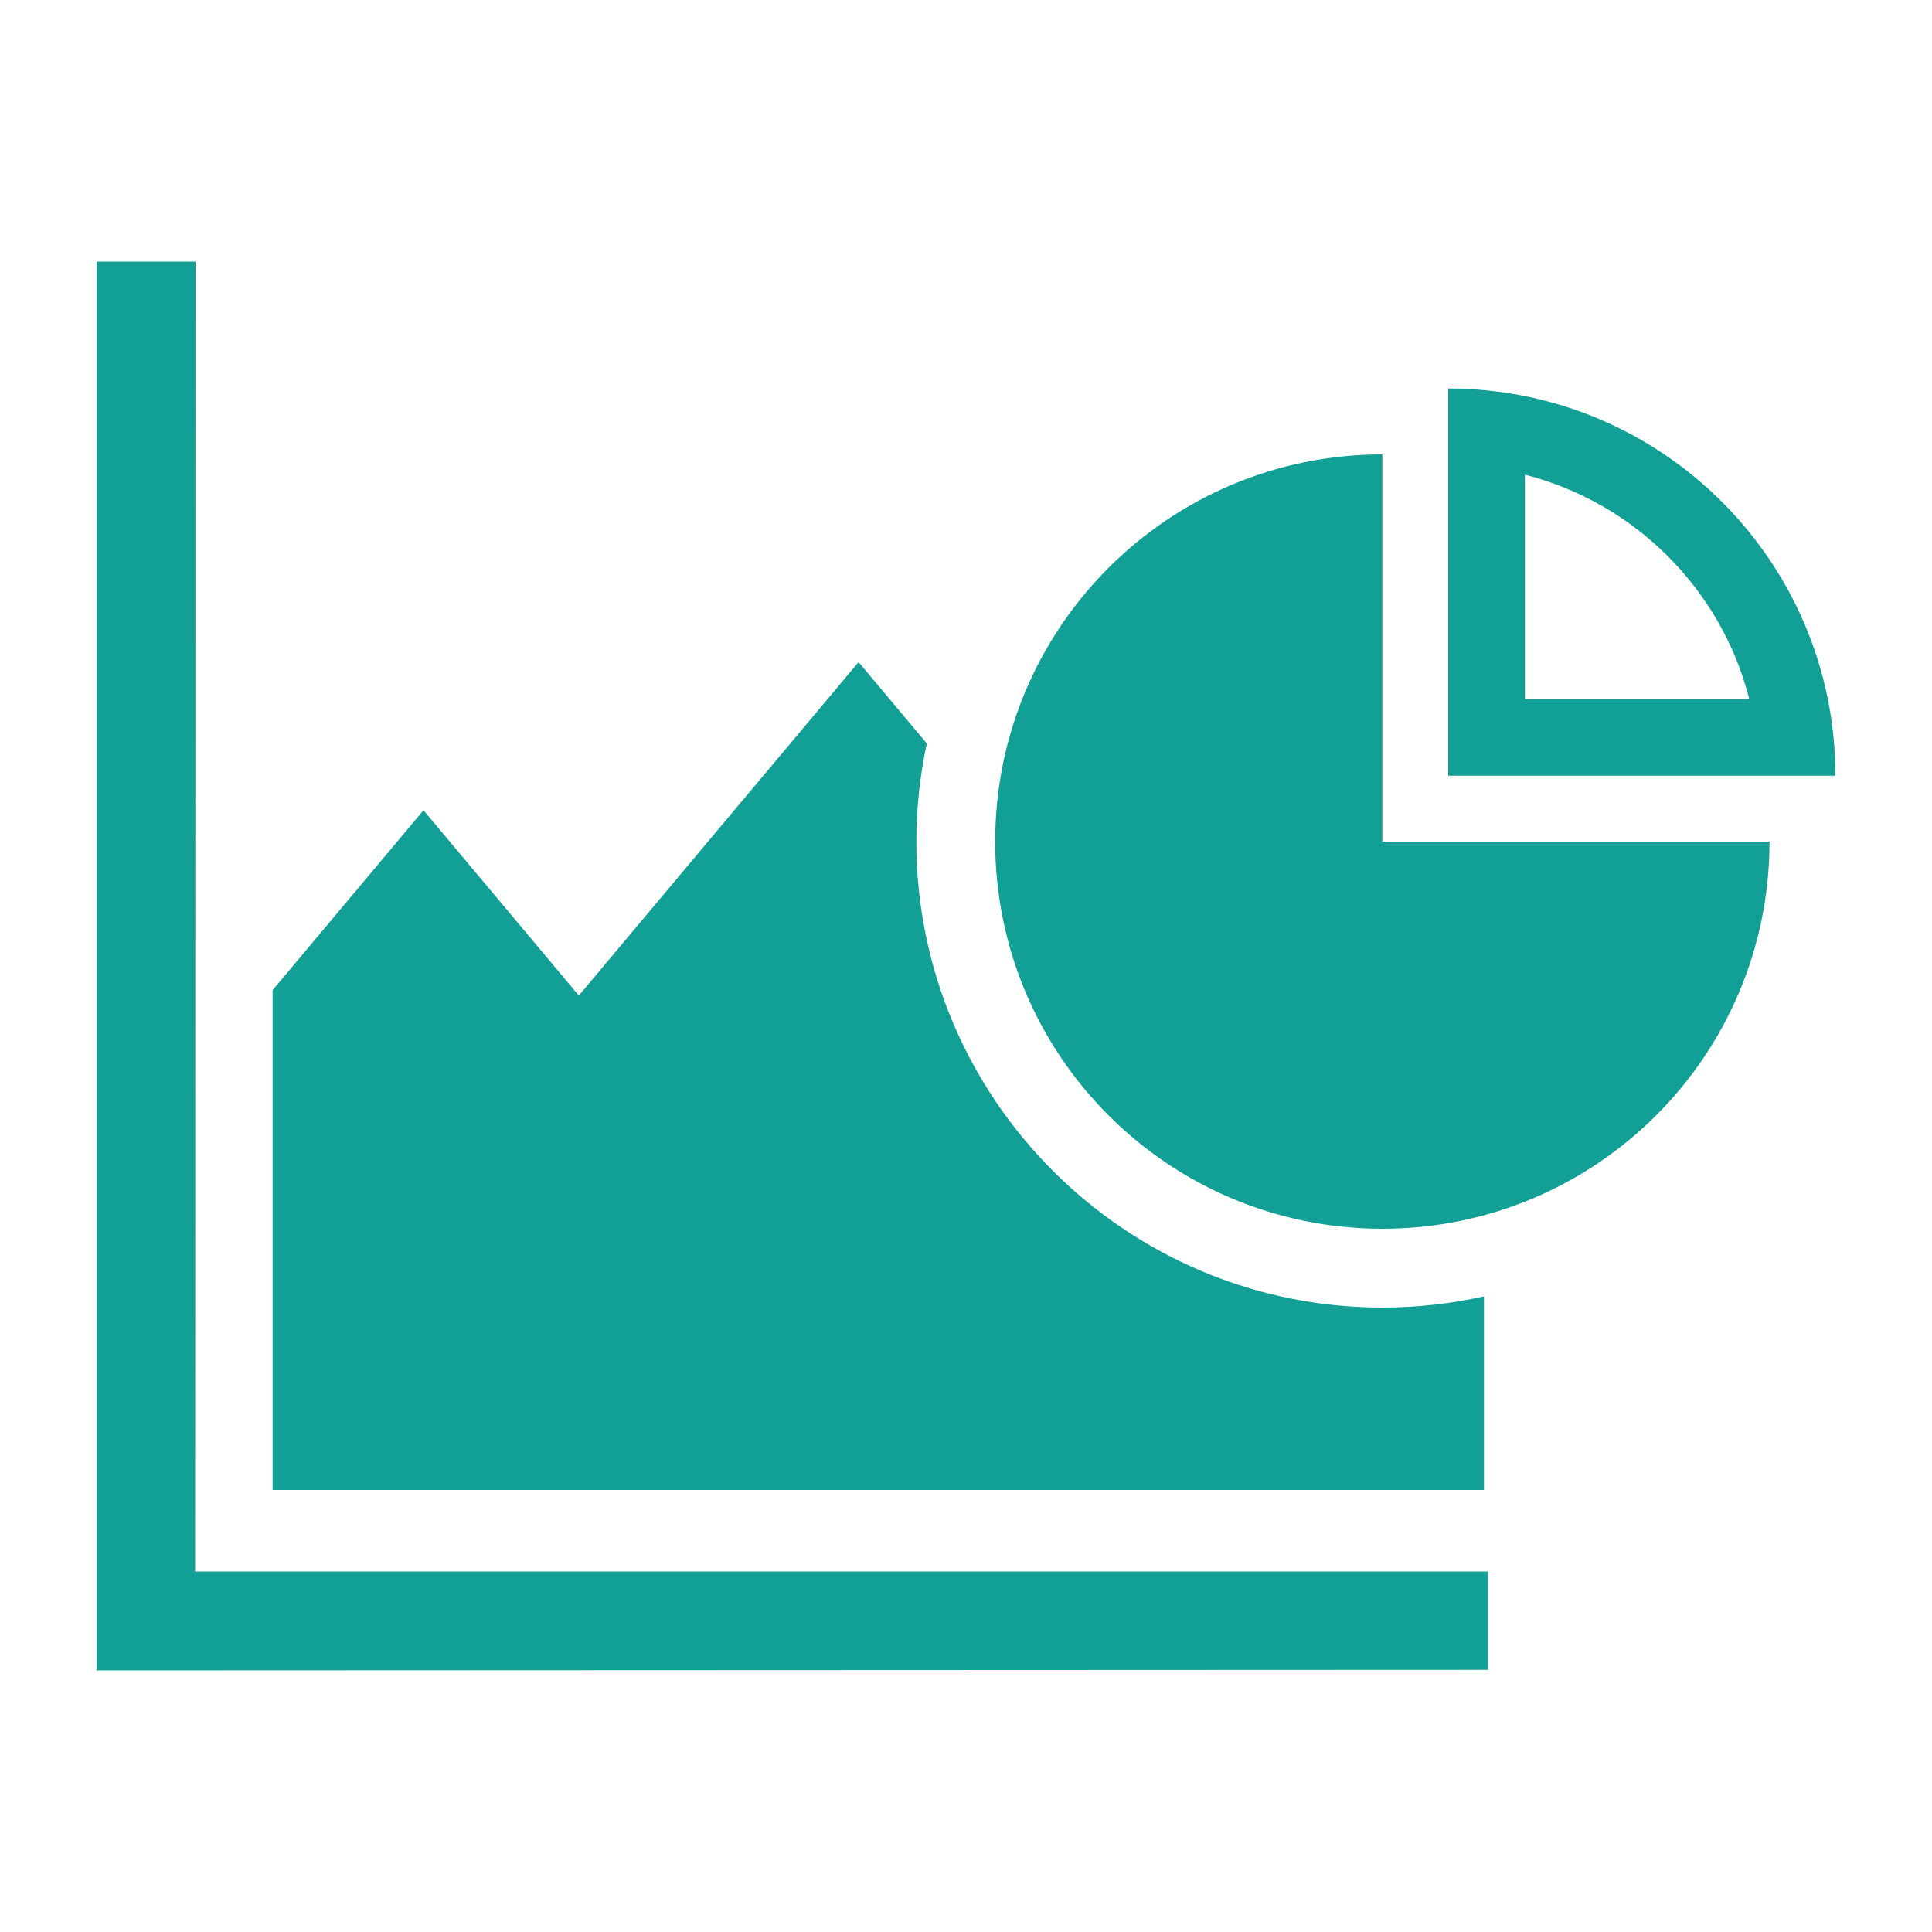 <?xml version="1.0" encoding="UTF-8"?>
<svg id="_レイヤー_1" data-name="レイヤー 1" xmlns="http://www.w3.org/2000/svg" viewBox="0 0 100 100">
  <defs>
    <style>
      .cls-1 {
        fill: #12a096;
      }
    </style>
  </defs>
  <polygon class="cls-1" points="10.1 81.34 10.12 13.54 5 13.54 5 86.43 5 86.46 77.02 86.43 77.02 81.34 10.1 81.34"/>
  <path class="cls-1" d="M71.55,67.68c-13.3,0-24.12-10.82-24.12-24.12,0-1.74,.19-3.44,.54-5.08l-3.53-4.21-14.48,17.26-8.04-9.59-7.81,9.31v25.87h62.7s0-10.02,0-10.02c-1.69,.38-3.45,.58-5.25,.58Z"/>
  <path class="cls-1" d="M71.55,23.52c-11.07,0-20.04,8.97-20.04,20.04s8.97,20.04,20.04,20.04,20.04-8.97,20.04-20.04h-20.04V23.52Z"/>
  <path class="cls-1" d="M74.96,20.11v20.04h20.04c0-11.07-8.97-20.04-20.04-20.04Zm3.97,4.46c5.68,1.45,10.17,5.93,11.61,11.61h-11.61v-11.61Z"/>
</svg>